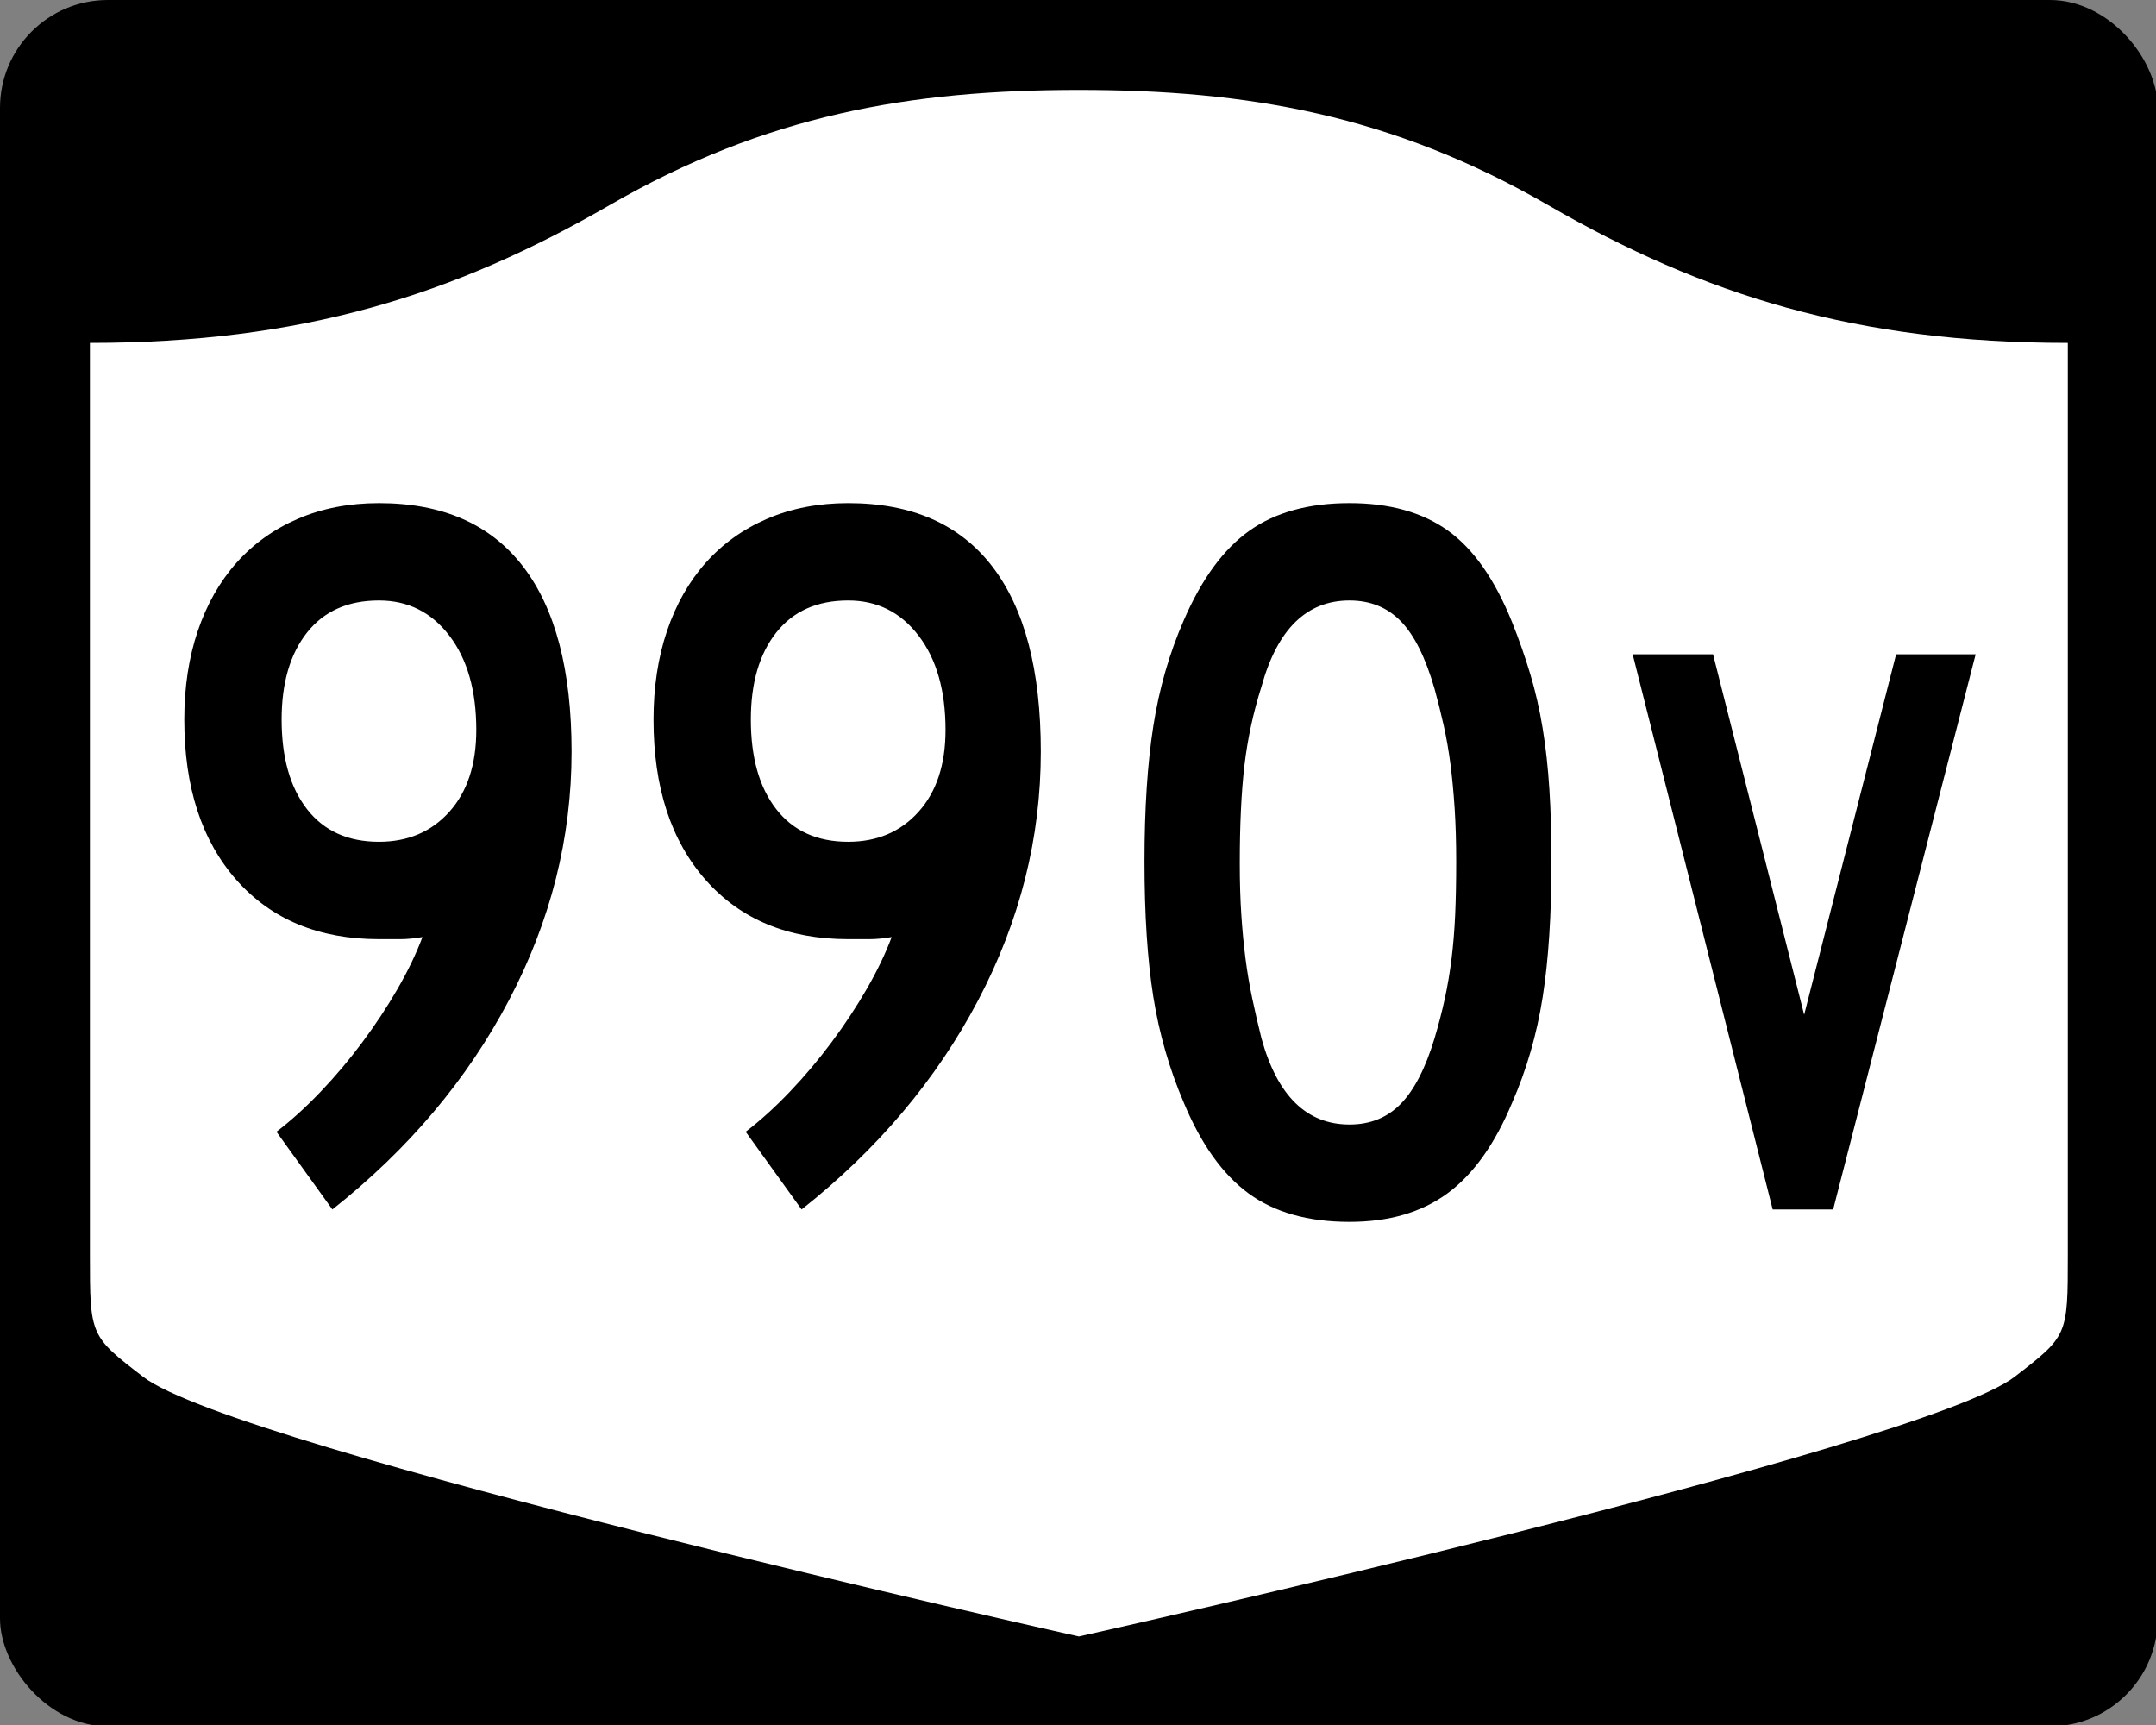 <?xml version="1.0" encoding="UTF-8" standalone="no"?>
<!-- Created with Inkscape (http://www.inkscape.org/) -->
<svg
   xmlns:svg="http://www.w3.org/2000/svg"
   xmlns="http://www.w3.org/2000/svg"
   version="1.0"
   width="750"
   height="600"
   id="svg3882">
  <rect width="100%" height="100%" fill="#808080" stroke="none"/>
  <defs
     id="defs3884" />
  <g
     transform="scale(0.278,0.278)"
     id="layer1">
    <g
       id="g2401">
      <rect
         width="2700"
         height="2160"
         rx="135"
         ry="135"
         x="0"
         y="0"
         id="rect2398"
         style="fill:#000000;fill-opacity:1;stroke:none;stroke-width:22.5;stroke-linecap:square;stroke-linejoin:round;stroke-miterlimit:2;stroke-dasharray:none;stroke-dashoffset:0;stroke-opacity:1" />
      <path
         d="M 1350,112.5 C 1139.49,112.5 958.691,143.549 762.781,256.661 C 567.593,369.357 377.302,429.042 112.5,429.042 L 112.5,1570.047 C 112.5,1671.405 112.697,1671.446 179.219,1722.708 C 295.451,1812.279 1350,2047.5 1350,2047.5 C 1350,2047.5 2404.549,1812.279 2520.781,1722.708 C 2587.303,1671.446 2587.5,1671.405 2587.5,1570.047 L 2587.5,429.042 C 2322.698,429.042 2132.407,369.357 1937.219,256.661 C 1741.309,143.549 1560.51,112.5 1350,112.5 z"
         id="rect4804"
         style="fill:#ffffff;fill-opacity:1;stroke:none;stroke-width:22.5;stroke-linecap:square;stroke-linejoin:round;stroke-miterlimit:2;stroke-dasharray:none;stroke-dashoffset:0;stroke-opacity:1" />
    </g>
  </g>
  <path
     d="M 198.833,261.463 C 198.832,291.482 191.568,320.299 177.038,347.915 C 162.509,375.53 142.037,399.785 115.624,420.68 L 96.166,393.658 C 101.208,389.818 106.311,385.197 111.474,379.795 C 116.637,374.394 121.5,368.63 126.062,362.503 C 130.624,356.376 134.706,350.19 138.309,343.946 C 141.911,337.702 144.793,331.699 146.955,325.939 C 144.075,326.423 141.495,326.664 139.216,326.664 C 136.936,326.664 134.474,326.664 131.828,326.664 C 110.933,326.664 94.423,319.819 82.297,306.129 C 70.172,292.439 64.109,273.827 64.109,250.294 C 64.109,239.007 65.67,228.741 68.792,219.496 C 71.914,210.25 76.416,202.324 82.297,195.717 C 88.179,189.11 95.323,184.006 103.729,180.403 C 112.135,176.801 121.502,175 131.828,175 C 153.925,175 170.616,182.325 181.903,196.976 C 193.189,211.626 198.832,233.122 198.833,261.463 L 198.833,261.463 z M 165.688,253.888 C 165.687,240.205 162.565,229.28 156.321,221.112 C 150.077,212.944 141.912,208.86 131.828,208.86 C 121.025,208.86 112.681,212.583 106.796,220.029 C 100.911,227.475 97.968,237.563 97.968,250.294 C 97.968,263.5 100.911,273.885 106.796,281.449 C 112.681,289.012 121.025,292.794 131.828,292.794 C 141.912,292.794 150.077,289.313 156.321,282.35 C 162.565,275.388 165.687,265.901 165.688,253.888 L 165.688,253.888 z M 362.062,261.463 C 362.062,291.482 354.797,320.299 340.268,347.915 C 325.738,375.53 305.267,399.785 278.853,420.68 L 259.395,393.658 C 264.437,389.818 269.54,385.197 274.703,379.795 C 279.866,374.394 284.729,368.63 289.291,362.503 C 293.854,356.376 297.936,350.19 301.538,343.946 C 305.14,337.702 308.022,331.699 310.184,325.939 C 307.304,326.423 304.724,326.664 302.445,326.664 C 300.166,326.664 297.703,326.664 295.057,326.664 C 274.163,326.664 257.652,319.819 245.527,306.129 C 233.401,292.439 227.338,273.827 227.338,250.294 C 227.338,239.007 228.899,228.741 232.022,219.496 C 235.144,210.25 239.645,202.324 245.527,195.717 C 251.408,189.11 258.552,184.006 266.958,180.403 C 275.365,176.801 284.731,175 295.057,175 C 317.154,175 333.846,182.325 345.132,196.976 C 356.419,211.626 362.062,233.122 362.062,261.463 L 362.062,261.463 z M 328.917,253.888 C 328.917,240.205 325.795,229.28 319.551,221.112 C 313.306,212.944 305.142,208.86 295.057,208.86 C 284.255,208.86 275.911,212.583 270.026,220.029 C 264.14,227.475 261.198,237.563 261.198,250.294 C 261.198,263.5 264.14,273.885 270.026,281.449 C 275.911,289.012 284.255,292.794 295.057,292.794 C 305.142,292.794 313.306,289.313 319.551,282.35 C 325.795,275.388 328.917,265.901 328.917,253.888 L 328.917,253.888 z M 539.704,299.643 C 539.704,318.134 538.683,333.863 536.642,346.832 C 534.601,359.8 531.055,372.049 526.006,383.577 C 520.003,397.986 512.5,408.492 503.497,415.095 C 494.493,421.698 483.146,425 469.456,425 C 455.047,425 443.339,421.698 434.332,415.095 C 425.325,408.492 417.82,397.986 411.818,383.577 C 406.776,371.807 403.234,359.498 401.193,346.65 C 399.152,333.803 398.131,318.134 398.131,299.643 C 398.131,281.394 399.152,265.725 401.193,252.635 C 403.234,239.546 406.776,227.237 411.818,215.708 C 418.062,201.3 425.688,190.913 434.695,184.548 C 443.702,178.183 455.289,175 469.456,175 C 483.381,175 494.787,178.183 503.673,184.548 C 512.559,190.913 520.003,201.542 526.006,216.434 C 528.41,222.437 530.513,228.439 532.316,234.441 C 534.119,240.444 535.561,246.747 536.642,253.35 C 537.723,259.953 538.503,267.038 538.984,274.605 C 539.463,282.173 539.704,290.518 539.704,299.643 L 539.704,299.643 z M 506.559,299.643 C 506.559,292.915 506.379,286.79 506.02,281.267 C 505.661,275.745 505.181,270.642 504.58,265.959 C 503.979,261.276 503.198,256.774 502.238,252.454 C 501.278,248.134 500.197,243.811 498.995,239.487 C 495.873,228.677 491.97,220.87 487.287,216.066 C 482.604,211.262 476.66,208.86 469.456,208.86 C 454.564,208.86 444.358,218.827 438.84,238.762 C 435.952,247.886 433.969,257.071 432.892,266.316 C 431.815,275.562 431.276,286.909 431.276,300.357 C 431.276,306.843 431.456,312.789 431.815,318.194 C 432.174,323.599 432.654,328.643 433.255,333.326 C 433.856,338.01 434.636,342.632 435.597,347.195 C 436.557,351.757 437.638,356.438 438.84,361.239 C 444.358,381.173 454.564,391.14 469.456,391.14 C 476.66,391.14 482.604,388.738 487.287,383.934 C 491.97,379.13 495.873,371.565 498.995,361.239 C 500.432,356.438 501.632,351.817 502.596,347.376 C 503.559,342.935 504.34,338.312 504.937,333.508 C 505.534,328.704 505.954,323.599 506.196,318.194 C 506.438,312.789 506.559,306.605 506.559,299.643 L 506.559,299.643 z M 637.695,420.68 L 616.657,420.68 L 567.95,227.585 L 595.91,227.585 L 627.607,352.958 L 659.594,227.585 L 687.263,227.585 L 637.695,420.68 z"
     id="text2384"
     style="font-size:5.403px;font-style:normal;font-weight:normal;line-height:125%;fill:#000000;fill-opacity:1;stroke:none;stroke-width:1px;stroke-linecap:butt;stroke-linejoin:miter;stroke-opacity:1;font-family:Bitstream Vera Sans" />
</svg>
